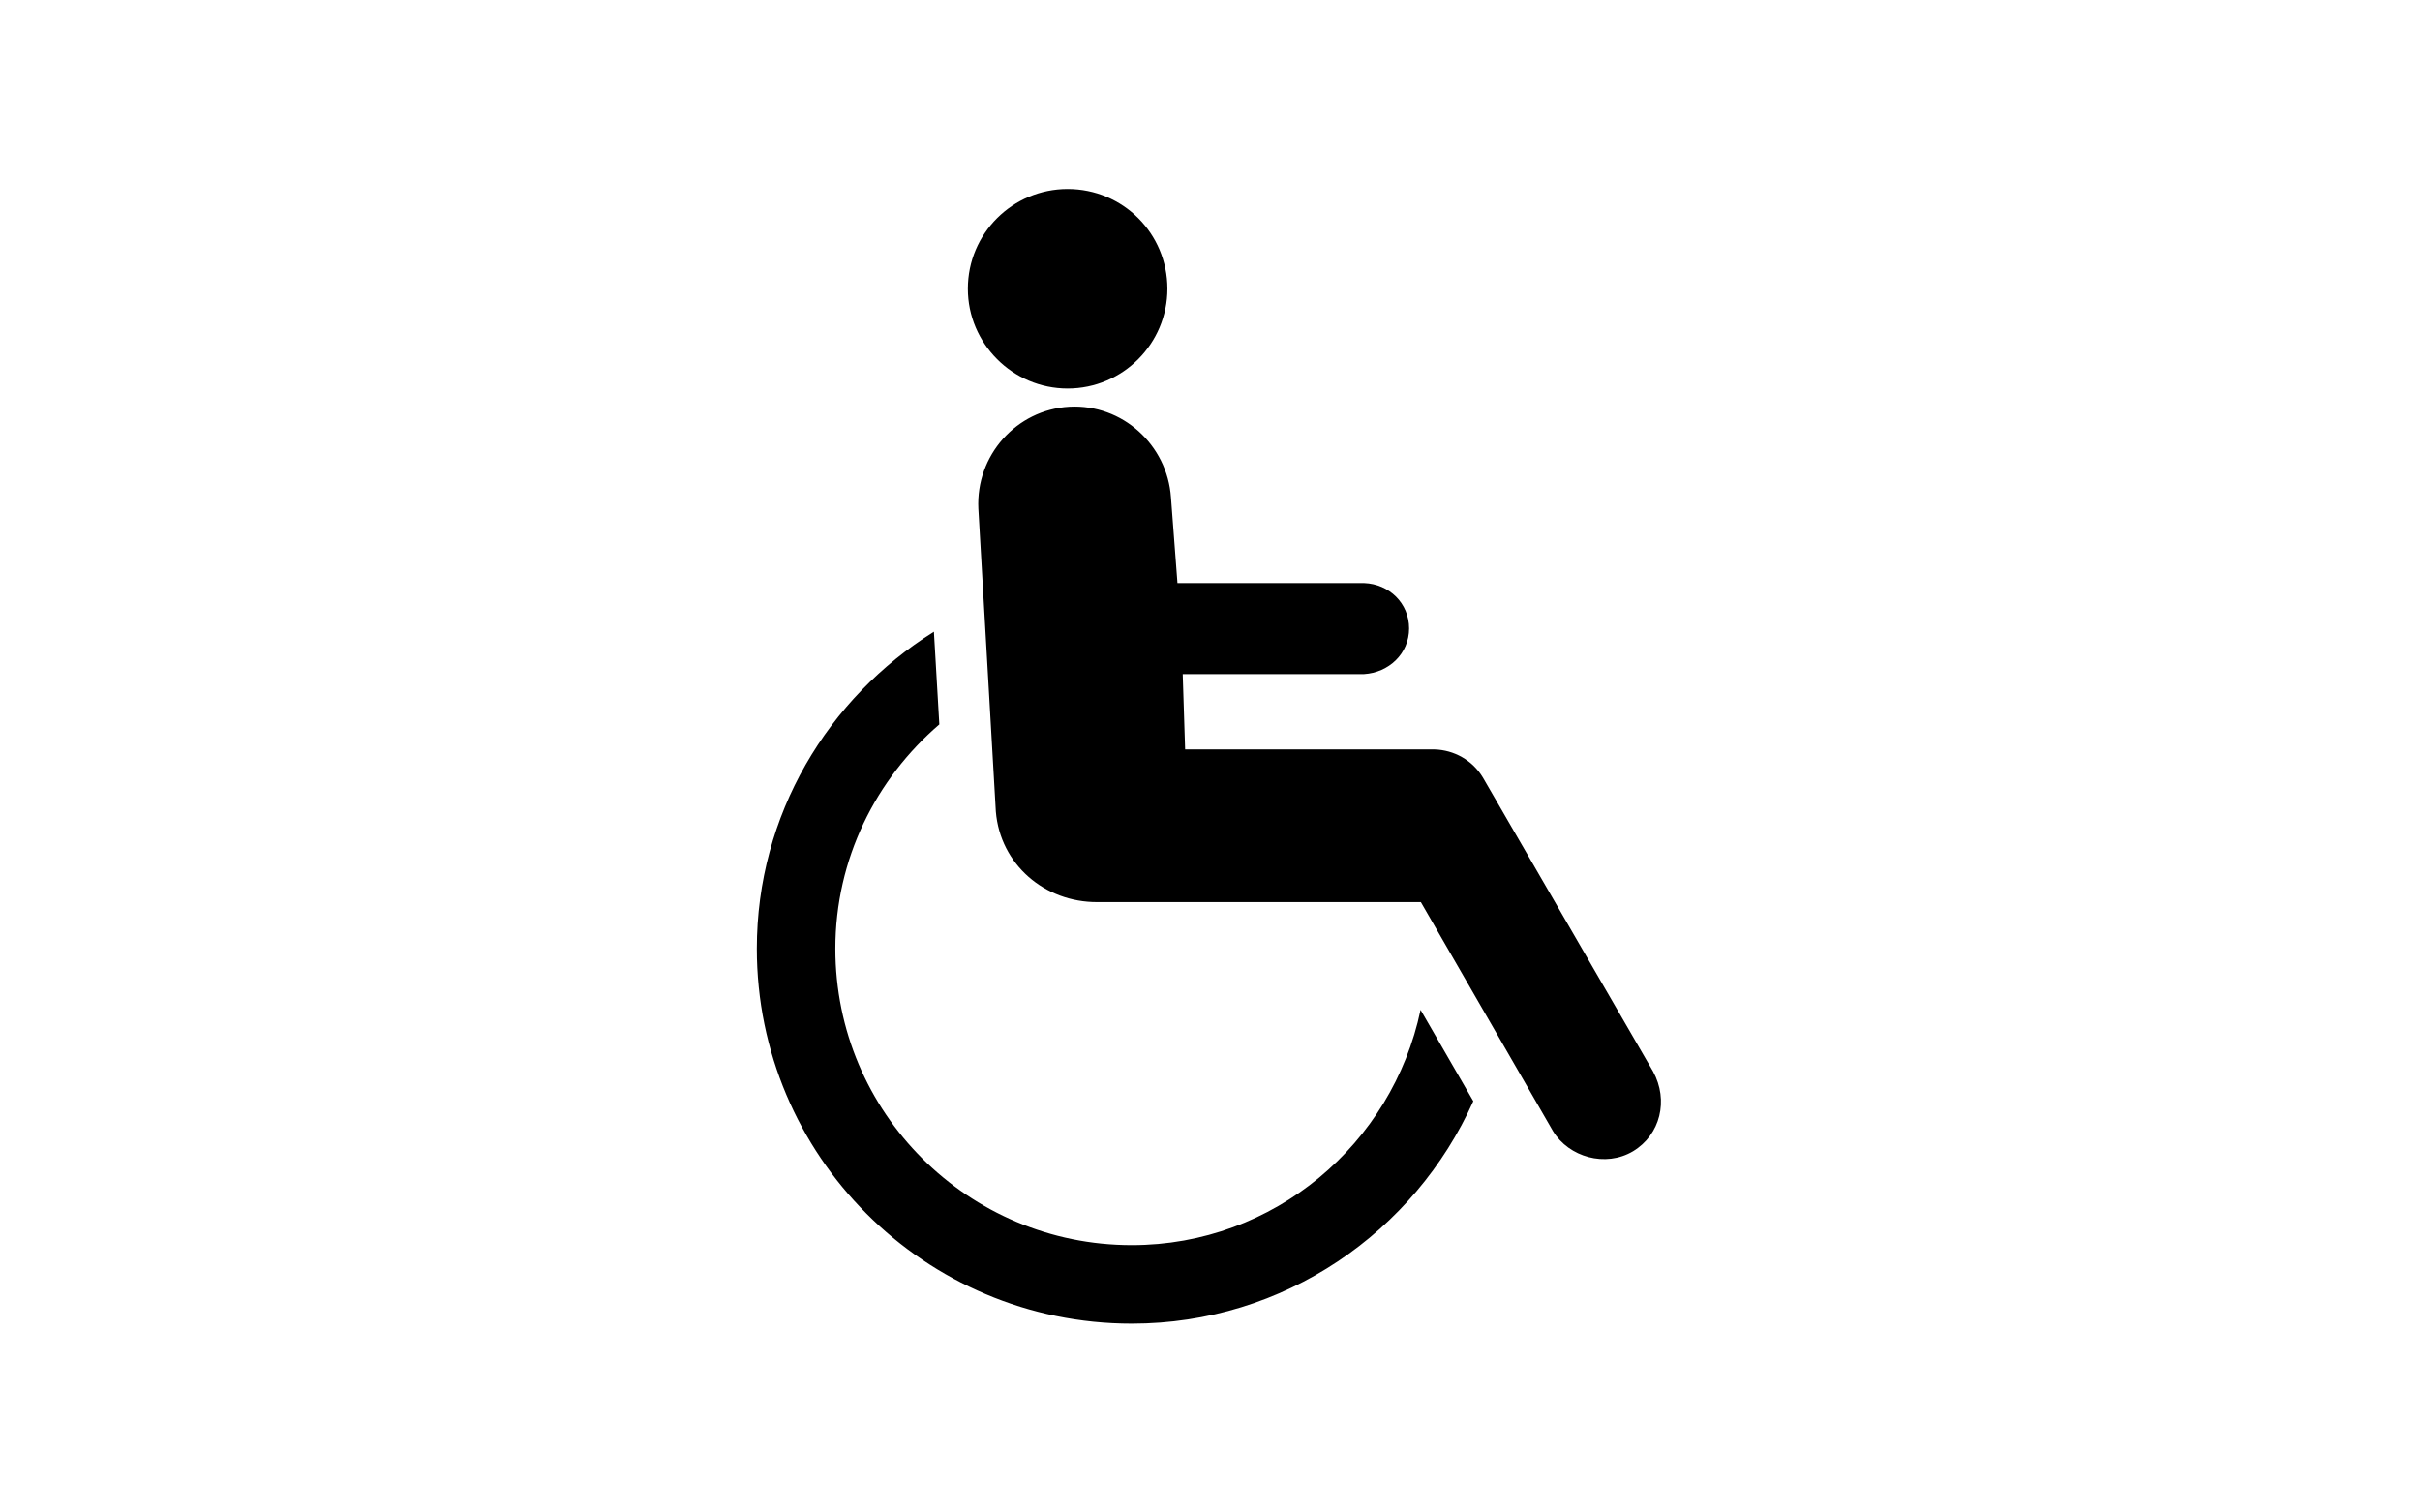 <?xml version="1.0" encoding="UTF-8" standalone="no"?>
<!-- Created with Inkscape (http://www.inkscape.org/) -->

<svg
   xmlns:dc="http://purl.org/dc/elements/1.1/"
   xmlns:cc="http://creativecommons.org/ns#"
   xmlns:rdf="http://www.w3.org/1999/02/22-rdf-syntax-ns#"
   xmlns:svg="http://www.w3.org/2000/svg"
   xmlns="http://www.w3.org/2000/svg"
   version="1.0"
   width="32"
   height="20"
   id="svg2">
  <g
     id="background"
     style="display:inline">
    <rect
       width="32"
       height="20"
       x="0"
       y="0"
       id="filler"
       style="fill:#ffffff;fill-opacity:1;stroke:none" />
  </g>
  <g
     transform="matrix(0.077,0,0,0.077,12.038,8.107)"
     id="symbol"
     style="fill:#000000">
    <g
       transform="matrix(25.882,0,0,-25.882,27.005,-38.564)"
       id="head"
       style="fill:#000000">
      <path
         d="M 0,0 C 0.367,0 0.662,0.299 0.662,0.662 0.662,1.029 0.367,1.324 0,1.324 -0.365,1.324 -0.662,1.029 -0.662,0.662 -0.662,0.299 -0.365,0 0,0"
         id="path3252"
         style="fill:#000000;fill-opacity:1;fill-rule:nonzero;stroke:none" />
    </g>
    <g
       transform="matrix(25.882,0,0,-25.882,110.363,88.975)"
       id="body"
       style="fill:#000000">
      <path
         d="m 0,0 c 0.105,-0.172 0.348,-0.242 0.531,-0.133 0.182,0.11 0.237,0.338 0.133,0.529 l -1.129,1.95 c -0.07,0.117 -0.193,0.183 -0.32,0.187 l -1.656,0 -0.016,0.5 1.203,0 c 0.164,0.01 0.299,0.135 0.299,0.303 0,0.166 -0.131,0.295 -0.299,0.301 l -1.238,0 -0.043,0.568 C -2.559,4.553 -2.857,4.826 -3.209,4.807 -3.563,4.787 -3.83,4.482 -3.813,4.131 l 0.116,-2.01 C -3.668,1.77 -3.373,1.518 -3.023,1.52 l 2.146,0 L 0,0 z"
         id="path3256"
         style="fill:#000000;fill-opacity:1;fill-rule:nonzero;stroke:none" />
    </g>
    <g
       transform="matrix(25.882,0,0,-25.882,38.025,108.54)"
       id="wheel"
       style="fill:#000000">
      <path
         d="m 0,0 c -1.086,0 -1.967,0.879 -1.967,1.967 0,0.596 0.27,1.127 0.69,1.488 L -1.313,4.07 C -2.016,3.631 -2.488,2.857 -2.488,1.967 c 0,-1.373 1.113,-2.488 2.488,-2.488 1.012,0 1.877,0.609 2.266,1.476 L 1.916,1.561 C 1.729,0.672 0.945,0 0,0"
         id="path3260"
         style="fill:#000000;fill-opacity:1;fill-rule:nonzero;stroke:none" />
    </g>
  </g>
</svg>
